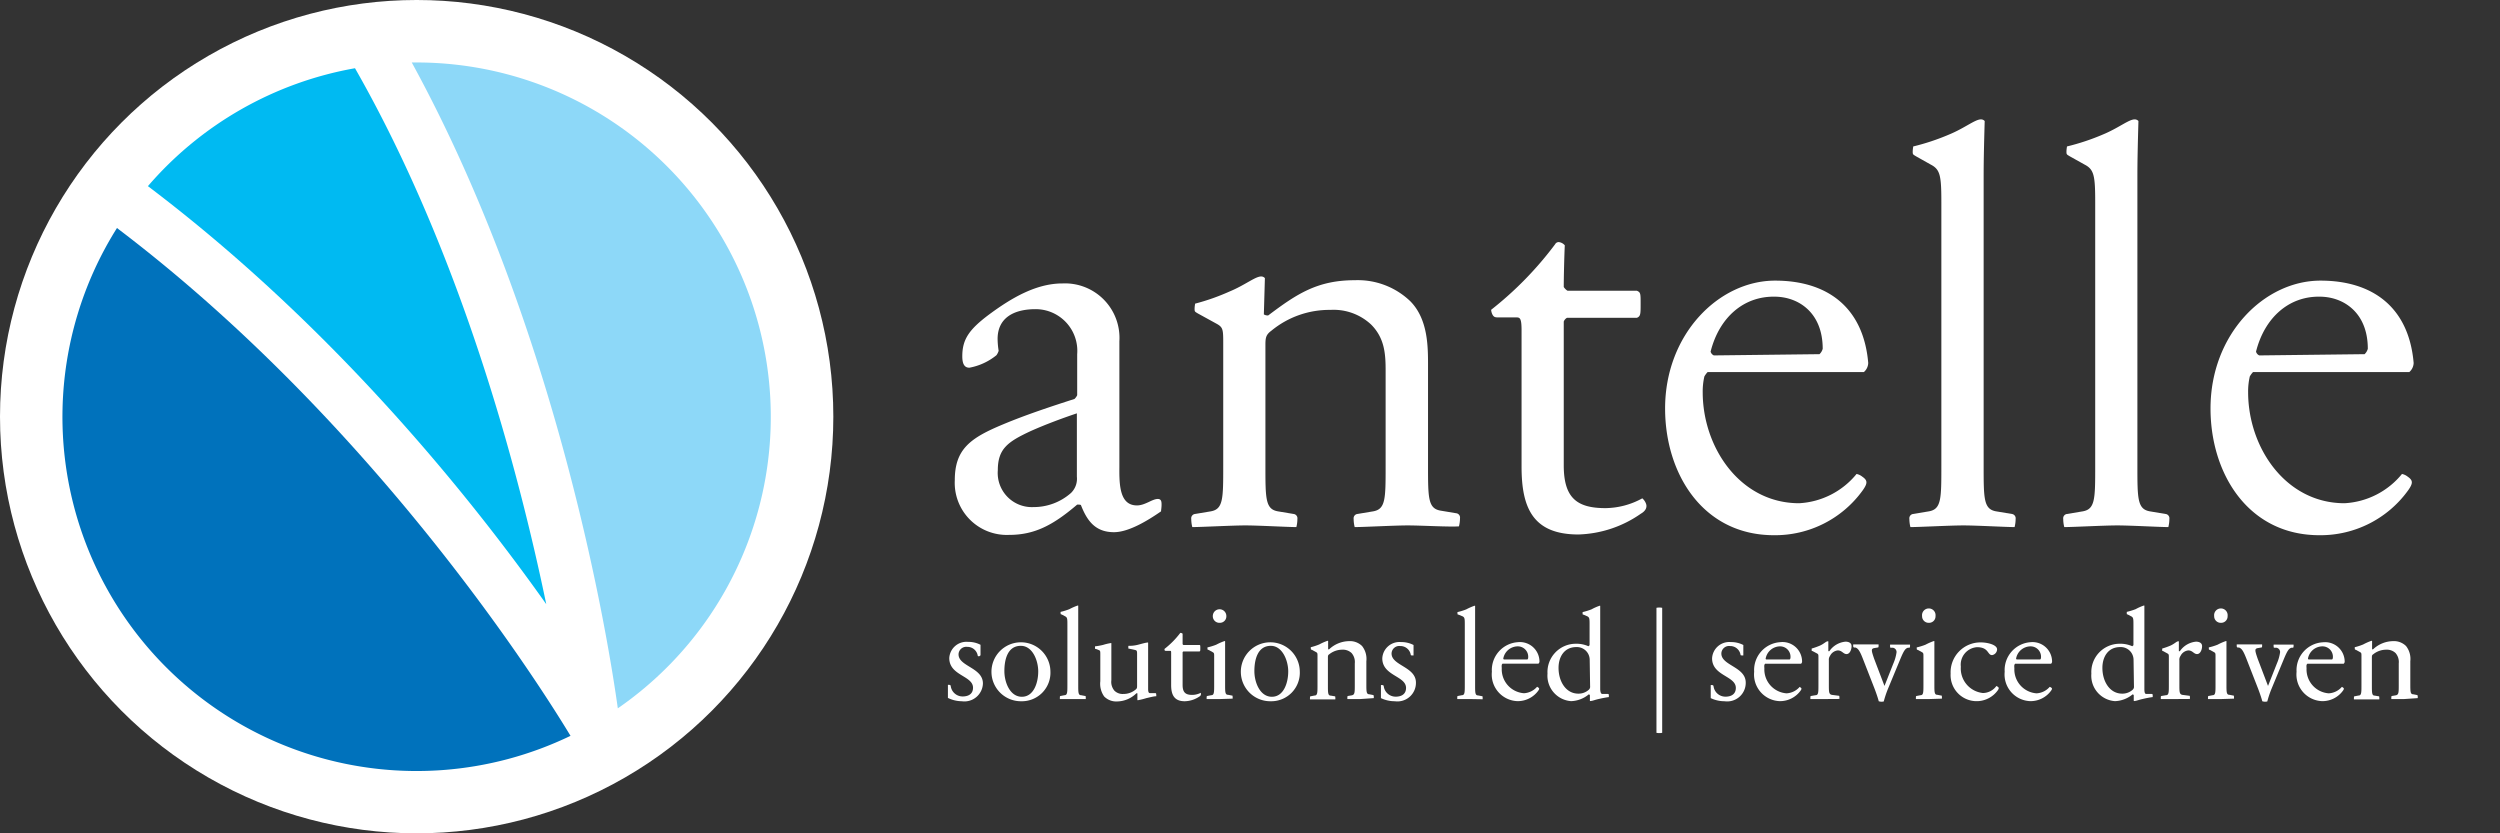 <svg id="Layer_1" data-name="Layer 1" xmlns="http://www.w3.org/2000/svg" viewBox="0 0 240 80"><rect x="0" y="0" width="240" height="80" fill="#333333" stroke="none"/><defs><style>.cls-1{fill:#fff;}.cls-2{fill:#8dd8f8;}.cls-3{fill:#00baf2;}.cls-4{fill:#0072bc;}</style></defs><title>antelle-logo-full</title><circle class="cls-1" cx="40" cy="40" r="40"/><path class="cls-2" d="M69.43,23A34,34,0,0,0,39.53,6c14.13,25.82,18.9,55.65,19.78,62A34,34,0,0,0,69.43,23Z"/><path class="cls-3" d="M34.08,6.55A34.07,34.07,0,0,0,14.2,17.87C32,31.33,45.1,47.63,52.44,58,49.8,45.27,44.31,24.47,34.08,6.55Z"/><path class="cls-4" d="M10.54,57A34,34,0,0,0,54.77,70.64c-1-1.63-17.23-28.82-43.54-48.75A34,34,0,0,0,10.54,57Z"/><path class="cls-1" d="M109.15,48.52c.78,0,1.46-.62,2-.62.36,0,.36.31.36.57s-.05.52-.05.62c-1.2.83-3.07,2-4.52,2-1.82,0-2.6-1.14-3.17-2.6-.05-.05-.21-.05-.36-.05-2.34,2-4.11,2.91-6.55,2.91a5,5,0,0,1-5.2-5.25c0-3,1.51-4.06,4.63-5.36,2.24-.94,4.78-1.77,6.86-2.44a1.2,1.2,0,0,0,.26-.36V34a4,4,0,0,0-4-4.32c-2.08,0-3.64.83-3.64,2.86a7.82,7.82,0,0,0,.1,1.14,1.52,1.52,0,0,1-.21.42,5.78,5.78,0,0,1-2.6,1.2c-.47,0-.68-.36-.68-1.09,0-1.61.62-2.55,2.55-4,2.24-1.66,4.58-3,7.07-3a5.23,5.23,0,0,1,5.46,5.56V44.88C107.44,46.7,107.54,48.52,109.15,48.52Zm-5.77-8.84c-1.4.47-3.07,1.09-4.47,1.72-2.13,1-3.12,1.66-3.12,3.74a3.28,3.28,0,0,0,3.43,3.54,5.41,5.41,0,0,0,3.59-1.35,1.9,1.9,0,0,0,.57-1.56Z"/><path class="cls-1" d="M135.15,50.44c-1.3,0-4.21.16-5.1.16a3.16,3.16,0,0,1-.1-.78.42.42,0,0,1,.31-.47l1.56-.26c1.2-.21,1.2-1.2,1.2-4.37V35.57c0-1.61-.1-3.12-1.4-4.42a5.27,5.27,0,0,0-3.9-1.4,8.75,8.75,0,0,0-5.67,2c-.57.42-.57.73-.57,1.51V44.72c0,3.17,0,4.16,1.2,4.37l1.56.26a.42.42,0,0,1,.31.47,3.11,3.11,0,0,1-.1.78c-.83,0-3.64-.16-4.89-.16s-4.21.16-5.1.16a3.16,3.16,0,0,1-.1-.78.42.42,0,0,1,.31-.47l1.56-.26c1.2-.21,1.2-1.2,1.2-4.37V32.81c0-1.2-.05-1.4-.62-1.72l-1.82-1c-.26-.16-.31-.16-.31-.42s.05-.47.05-.52A20.9,20.9,0,0,0,118,28c1.51-.62,2.5-1.46,3.07-1.46a.47.47,0,0,1,.36.16l-.1,3.48a.67.67,0,0,0,.42.1c2.76-2.08,4.73-3.38,8.32-3.38a7.29,7.29,0,0,1,5.3,2c1.77,1.77,1.72,4.52,1.72,6.34v9.41c0,3.17,0,4.16,1.2,4.37l1.56.26a.42.42,0,0,1,.31.47,3.16,3.16,0,0,1-.1.78C139.21,50.6,136.4,50.44,135.15,50.44Z"/><path class="cls-1" d="M158,48.31c.16.36,0,.73-.47,1a11,11,0,0,1-6,2c-4.37,0-5.46-2.55-5.46-6.5V31.72c0-1.2-.16-1.25-.52-1.25h-1.77c-.26,0-.36-.05-.47-.21a1.16,1.16,0,0,1-.16-.52,33.41,33.41,0,0,0,6.14-6.29.39.39,0,0,1,.36-.21.9.9,0,0,1,.57.31c-.05,1-.1,3.12-.1,4a1.15,1.15,0,0,0,.36.36h6.66c.36.16.36.26.36,1.25s0,1.2-.36,1.35h-6.71a.7.7,0,0,0-.31.36V44.67c0,3.12,1.25,4.11,4,4.11a7.47,7.47,0,0,0,3.54-.94A1.23,1.23,0,0,1,158,48.31Z"/><path class="cls-1" d="M178.78,45.76c.52.36.52.63.05,1.3a10.36,10.36,0,0,1-8.53,4.32c-6.81,0-10.45-5.88-10.45-12.17,0-7.12,5.15-12.27,10.56-12.27,5,0,8.48,2.55,8.94,7.9a1.2,1.2,0,0,1-.42.88h-15a2.21,2.21,0,0,0-.31.42,6.38,6.38,0,0,0-.16,1.51c0,5.3,3.59,10.66,9.26,10.66a7.64,7.64,0,0,0,5.51-2.81A1.31,1.31,0,0,1,178.78,45.76Zm-14.56-12a.55.55,0,0,0,.31.36L174.67,34a1.08,1.08,0,0,0,.31-.52c0-3.48-2.34-5-4.63-5C167.39,28.44,165.05,30.47,164.22,33.75Z"/><path class="cls-1" d="M188.5,50.44c-1.3,0-4.21.16-5.1.16a3.16,3.16,0,0,1-.1-.78.42.42,0,0,1,.31-.47l1.56-.26c1.2-.21,1.2-1.2,1.2-4.37V19.45c0-2.55-.1-3.17-1-3.64L183.93,15c-.26-.16-.31-.16-.31-.42s.05-.47.05-.52a21.91,21.91,0,0,0,3.43-1.14c1.51-.62,2.5-1.46,3.07-1.46a.47.47,0,0,1,.36.16c-.05,1.82-.1,3.59-.1,5.3V44.72c0,3.17,0,4.16,1.2,4.37l1.56.26a.42.42,0,0,1,.31.47,3.11,3.11,0,0,1-.1.78C192.56,50.6,189.75,50.44,188.5,50.44Z"/><path class="cls-1" d="M203.27,50.44c-1.3,0-4.21.16-5.1.16a3.16,3.16,0,0,1-.1-.78.42.42,0,0,1,.31-.47l1.56-.26c1.2-.21,1.2-1.2,1.2-4.37V19.45c0-2.55-.1-3.17-1-3.64L198.69,15c-.26-.16-.31-.16-.31-.42s.05-.47.05-.52a21.91,21.91,0,0,0,3.43-1.14c1.51-.62,2.5-1.46,3.07-1.46a.47.47,0,0,1,.36.16c-.05,1.82-.1,3.59-.1,5.3V44.72c0,3.17,0,4.16,1.2,4.37l1.56.26a.42.42,0,0,1,.31.47,3.11,3.11,0,0,1-.1.78C207.33,50.6,204.52,50.44,203.27,50.44Z"/><path class="cls-1" d="M231.14,45.76c.52.36.52.63.05,1.3a10.36,10.36,0,0,1-8.53,4.32c-6.81,0-10.45-5.88-10.45-12.17,0-7.12,5.15-12.27,10.56-12.27,5,0,8.48,2.55,8.94,7.9a1.2,1.2,0,0,1-.42.88h-15a2.21,2.21,0,0,0-.31.42,6.38,6.38,0,0,0-.16,1.51c0,5.3,3.59,10.66,9.26,10.66a7.64,7.64,0,0,0,5.51-2.81A1.31,1.31,0,0,1,231.14,45.76Zm-14.56-12a.55.55,0,0,0,.31.36L227,34a1.08,1.08,0,0,0,.31-.52c0-3.48-2.34-5-4.63-5C219.75,28.44,217.41,30.47,216.58,33.75Z"/><path class="cls-1" d="M92.33,67.32A3.09,3.09,0,0,1,91,67c0-.29,0-1,0-1.25a.34.34,0,0,1,.14,0,.12.12,0,0,1,.13.11,1.15,1.15,0,0,0,1.14,1c.61,0,1-.28,1-.84,0-1.16-2.28-1.15-2.28-2.84a1.65,1.65,0,0,1,1.8-1.56,2.53,2.53,0,0,1,1.2.28c0,.31,0,.8,0,1A.27.27,0,0,1,94,63c-.1,0-.13,0-.14-.07a1,1,0,0,0-1-.83.74.74,0,0,0-.84.72c0,1.16,2.34,1.27,2.34,2.79A1.78,1.78,0,0,1,92.33,67.32Z"/><path class="cls-1" d="M98.06,67.32a2.83,2.83,0,1,1,2.78-2.87A2.74,2.74,0,0,1,98.06,67.32ZM98,62c-1.3,0-1.58,1.37-1.58,2.43s.53,2.46,1.68,2.46,1.57-1.37,1.57-2.43S99.12,62,98,62Z"/><path class="cls-1" d="M103,67.11l-1.25,0a.74.74,0,0,1,0-.18c0-.07,0-.11.08-.12l.36-.07c.28,0,.28-.28.28-1V60c0-.59,0-.73-.23-.84l-.34-.18c-.06,0-.08,0-.08-.11a.32.32,0,0,1,0-.13,5.77,5.77,0,0,0,.84-.26,5.49,5.49,0,0,1,.77-.34.11.11,0,0,1,.08,0c0,.44,0,.86,0,1.27v6.33c0,.73,0,1,.28,1l.36.07c.06,0,.08,0,.08.12a.72.72,0,0,1,0,.18Z"/><path class="cls-1" d="M106,66.86a2.11,2.11,0,0,1-.37-1.46V62.84c0-.3,0-.38-.14-.43l-.29-.11c-.07,0-.08,0-.08-.11s0-.13,0-.14a6.34,6.34,0,0,0,.78-.14,5.23,5.23,0,0,1,.71-.17.11.11,0,0,1,.08,0c0,.43,0,.71,0,1.12V65.3a1.31,1.31,0,0,0,.29,1,1.11,1.11,0,0,0,.86.32,1.8,1.8,0,0,0,1.19-.43c.12-.1.13-.17.13-.35v-3c0-.3,0-.41-.19-.44l-.58-.13c-.07,0-.07,0-.07-.11s0-.13,0-.16c.19,0,.54,0,.95-.11s.74-.2.85-.2a.12.12,0,0,1,.1,0c0,.43,0,.71,0,1.12v3.32c0,.31.06.42.2.41l.46,0c.08,0,.12,0,.12.17a.55.55,0,0,1,0,.13c-.24,0-.62.11-.95.18a6.17,6.17,0,0,1-.76.19.12.12,0,0,1-.1,0l0-.65a.16.16,0,0,0-.1,0,2.7,2.7,0,0,1-1.86.78A1.62,1.62,0,0,1,106,66.86Z"/><path class="cls-1" d="M115.29,66.58c0,.1,0,.18-.11.26a2.61,2.61,0,0,1-1.44.48c-1,0-1.31-.6-1.31-1.55v-3c0-.28,0-.29-.12-.29h-.4a.11.11,0,0,1-.11-.06.28.28,0,0,1,0-.13,8.3,8.3,0,0,0,1.5-1.52.1.1,0,0,1,.1,0,.21.21,0,0,1,.13.07c0,.28,0,.76,0,1a.24.24,0,0,0,.08.08h1.54c.08,0,.08.06.08.3s0,.29-.08.32h-1.55a.16.16,0,0,0-.07.08v3.14c0,.72.29.95.92.95a1.82,1.82,0,0,0,.82-.2A.28.28,0,0,1,115.29,66.58Z"/><path class="cls-1" d="M117.09,67.11l-1.25,0a.74.74,0,0,1,0-.18c0-.07,0-.11.08-.12l.36-.07c.28,0,.28-.28.28-1v-2.7c0-.3,0-.35-.14-.43l-.42-.23c-.06,0-.08,0-.08-.11a.29.29,0,0,1,0-.12,5.73,5.73,0,0,0,.84-.26,5.54,5.54,0,0,1,.77-.34.11.11,0,0,1,.08,0c0,.43,0,.85,0,1.26v2.89c0,.73,0,1,.28,1l.36.07c.06,0,.08,0,.08.12a.74.74,0,0,1,0,.18Zm0-7.32a.63.63,0,0,1-.66-.65.65.65,0,1,1,1.3,0A.62.62,0,0,1,117.14,59.79Z"/><path class="cls-1" d="M122,67.32a2.83,2.83,0,1,1,2.78-2.87A2.74,2.74,0,0,1,122,67.32ZM122,62c-1.29,0-1.58,1.37-1.58,2.43s.53,2.46,1.68,2.46,1.57-1.37,1.57-2.43S123.1,62,122,62Z"/><path class="cls-1" d="M130.57,67.11l-1.22,0a.74.74,0,0,1,0-.18c0-.07,0-.11.08-.12l.35-.06c.28-.06.28-.28.28-1V63.69a1.31,1.31,0,0,0-.31-1,1.21,1.21,0,0,0-.89-.32,2,2,0,0,0-1.25.44c-.13.08-.13.16-.13.35v2.62c0,.74,0,1,.28,1l.35.06c.06,0,.08,0,.08.12a.74.74,0,0,1,0,.18l-1.19,0-1.24,0a.74.74,0,0,1,0-.18c0-.07,0-.11.08-.12l.36-.07c.28,0,.28-.28.28-1V63c0-.28,0-.32-.14-.4l-.42-.23c-.06,0-.08,0-.08-.12a.29.29,0,0,1,0-.12,5.55,5.55,0,0,0,.8-.26,5.6,5.6,0,0,1,.76-.34.12.12,0,0,1,.1,0l0,.8a.16.16,0,0,0,.1,0,2.84,2.84,0,0,1,1.92-.78,1.64,1.64,0,0,1,1.24.47,2,2,0,0,1,.41,1.46v2.17c0,.73,0,1,.28,1l.36.07s.07,0,.07.12a.74.74,0,0,1,0,.18Z"/><path class="cls-1" d="M133.9,67.32a3.09,3.09,0,0,1-1.33-.3c0-.29,0-1,0-1.25a.35.35,0,0,1,.14,0,.12.12,0,0,1,.13.11,1.15,1.15,0,0,0,1.14,1c.61,0,1-.28,1-.84,0-1.16-2.28-1.15-2.28-2.84a1.65,1.65,0,0,1,1.8-1.56,2.53,2.53,0,0,1,1.2.28c0,.31,0,.8,0,1a.27.27,0,0,1-.13,0c-.1,0-.13,0-.14-.07a1,1,0,0,0-1-.83.74.74,0,0,0-.84.72c0,1.16,2.34,1.27,2.34,2.79A1.78,1.78,0,0,1,133.9,67.32Z"/><path class="cls-1" d="M141.15,67.11l-1.25,0a.74.74,0,0,1,0-.18c0-.07,0-.11.08-.12l.36-.07c.28,0,.28-.28.28-1V60c0-.59,0-.73-.23-.84L140,59c-.06,0-.08,0-.08-.11a.33.33,0,0,1,0-.13,5.73,5.73,0,0,0,.84-.26,5.54,5.54,0,0,1,.77-.34.11.11,0,0,1,.08,0c0,.44,0,.86,0,1.27v6.33c0,.73,0,1,.28,1l.36.07c.06,0,.08,0,.08.12a.74.74,0,0,1,0,.18Z"/><path class="cls-1" d="M147.67,66c.12.08.12.14,0,.31a2.43,2.43,0,0,1-2,1,2.56,2.56,0,0,1-2.45-2.82,2.68,2.68,0,0,1,2.48-2.84,1.88,1.88,0,0,1,2.09,1.86.28.28,0,0,1-.1.2h-3.45l-.07.1a1.25,1.25,0,0,0,0,.32,2.3,2.3,0,0,0,2.13,2.42,1.8,1.8,0,0,0,1.26-.62A.38.38,0,0,1,147.67,66Zm-3.36-2.77a.13.13,0,0,0,.07.08l2.25,0a.25.25,0,0,0,.07-.12,1,1,0,0,0-1-1.14A1.42,1.42,0,0,0,144.31,63.25Z"/><path class="cls-1" d="M153.86,66.62l.46,0c.1,0,.13,0,.13.17s0,.12,0,.13a9,9,0,0,0-.95.18c-.35.07-.62.19-.77.19a.12.12,0,0,1-.1,0v-.55a.13.13,0,0,0-.11-.08,2.79,2.79,0,0,1-1.69.65,2.45,2.45,0,0,1-2.27-2.64,2.72,2.72,0,0,1,2.67-2.87,2.85,2.85,0,0,1,1.26.24l.11-.1V60c0-.59,0-.73-.23-.84L152,59c-.06,0-.07,0-.07-.11s0-.12,0-.13a6.33,6.33,0,0,0,.85-.26,4.92,4.92,0,0,1,.76-.34.11.11,0,0,1,.08,0c0,.44,0,.86,0,1.27v6.78C153.65,66.52,153.71,66.63,153.86,66.62Zm-1.25-3.32a1.23,1.23,0,0,0-1.29-1.18c-1.13,0-1.7.91-1.7,2,0,1.29.7,2.47,1.9,2.47a1.46,1.46,0,0,0,1-.37.38.38,0,0,0,.13-.34Z"/><path class="cls-1" d="M159.57,70.35a1.42,1.42,0,0,1-.55,0v-12a1.42,1.42,0,0,1,.55,0Z"/><path class="cls-1" d="M165.56,67.32a3.09,3.09,0,0,1-1.33-.3c0-.29,0-1,0-1.25a.35.35,0,0,1,.14,0,.12.12,0,0,1,.13.11,1.15,1.15,0,0,0,1.14,1c.61,0,1-.28,1-.84,0-1.16-2.28-1.15-2.28-2.84a1.65,1.65,0,0,1,1.8-1.56,2.53,2.53,0,0,1,1.2.28c0,.31,0,.8,0,1a.27.27,0,0,1-.13,0c-.1,0-.13,0-.14-.07a1,1,0,0,0-1-.83.74.74,0,0,0-.84.72c0,1.16,2.34,1.27,2.34,2.79A1.78,1.78,0,0,1,165.56,67.32Z"/><path class="cls-1" d="M172.85,66c.12.08.12.14,0,.31a2.43,2.43,0,0,1-2,1,2.56,2.56,0,0,1-2.45-2.82,2.68,2.68,0,0,1,2.48-2.84A1.88,1.88,0,0,1,173,63.52a.28.28,0,0,1-.1.2h-3.45l-.07.1a1.25,1.25,0,0,0,0,.32,2.3,2.3,0,0,0,2.13,2.42,1.8,1.8,0,0,0,1.26-.62A.38.38,0,0,1,172.85,66Zm-3.36-2.77a.13.13,0,0,0,.07.08l2.25,0a.25.25,0,0,0,.07-.12,1,1,0,0,0-1-1.14A1.42,1.42,0,0,0,169.5,63.25Z"/><path class="cls-1" d="M175.08,67.11l-1.28,0a.74.74,0,0,1,0-.18c0-.07,0-.11.08-.12l.41-.07c.28,0,.28-.28.28-1V63.13c0-.28,0-.32-.14-.4L174,62.5c-.07,0-.08,0-.08-.11s0-.12,0-.13a7,7,0,0,0,.79-.28c.4-.18.59-.41.73-.41a.11.11,0,0,1,.08,0l0,.94a.16.16,0,0,0,.1,0,2.11,2.11,0,0,1,1.55-.91c.29,0,.58.11.58.43s-.16.76-.48.76-.43-.35-.84-.35a.94.94,0,0,0-.75.53.6.6,0,0,0-.11.41v2.33c0,.73,0,.95.31,1l.62.08c.06,0,.08,0,.08.12a.72.72,0,0,1,0,.19Z"/><path class="cls-1" d="M180.36,67.32c-.08-.31-.24-.78-.4-1.2l-1.12-2.87c-.31-.8-.47-1-.72-1.09l-.13,0a.11.11,0,0,1-.08-.12.73.73,0,0,1,0-.18l1.19,0,1.24,0a.74.74,0,0,1,0,.18c0,.07,0,.11-.07.12l-.36.06c-.3.07-.26.23,0,1l1,2.63h0l.85-2.15a4.14,4.14,0,0,0,.31-1.09.42.42,0,0,0-.37-.43l-.17,0c-.06,0-.08,0-.08-.12a.74.74,0,0,1,0-.18c.29,0,.67,0,1,0s.62,0,.91,0a.69.69,0,0,1,0,.18c0,.07,0,.11-.08.12l-.11,0c-.24.07-.38.22-.74,1.09l-1.19,2.87a9.91,9.91,0,0,0-.4,1.2A.87.87,0,0,1,180.36,67.32Z"/><path class="cls-1" d="M185.18,67.11l-1.25,0a.74.74,0,0,1,0-.18c0-.07,0-.11.08-.12l.36-.07c.28,0,.28-.28.28-1v-2.7c0-.3,0-.35-.14-.43l-.42-.23c-.06,0-.08,0-.08-.11a.31.31,0,0,1,0-.12,5.73,5.73,0,0,0,.84-.26,5.54,5.54,0,0,1,.77-.34.11.11,0,0,1,.08,0c0,.43,0,.85,0,1.26v2.89c0,.73,0,1,.28,1l.36.07c.06,0,.08,0,.08.12a.74.74,0,0,1,0,.18Zm0-7.32a.63.63,0,0,1-.66-.65.65.65,0,1,1,1.29,0A.62.62,0,0,1,185.23,59.79Z"/><path class="cls-1" d="M191.78,66.28a2.5,2.5,0,0,1-4.52-1.61,2.87,2.87,0,0,1,2.89-3c.63,0,1.57.22,1.57.67a.57.57,0,0,1-.48.55c-.46,0-.3-.76-1.45-.76A1.68,1.68,0,0,0,188.24,64a2.37,2.37,0,0,0,2.12,2.53,1.62,1.62,0,0,0,1.29-.67.24.24,0,0,1,.13.07C191.9,66,191.92,66.09,191.78,66.28Z"/><path class="cls-1" d="M196.9,66c.12.08.12.14,0,.31a2.43,2.43,0,0,1-2,1,2.56,2.56,0,0,1-2.45-2.82,2.68,2.68,0,0,1,2.48-2.84A1.88,1.88,0,0,1,197,63.52a.28.28,0,0,1-.1.2h-3.45l-.07.1a1.25,1.25,0,0,0,0,.32,2.3,2.3,0,0,0,2.13,2.42,1.8,1.8,0,0,0,1.26-.62A.38.38,0,0,1,196.9,66Zm-3.36-2.77a.13.13,0,0,0,.07.08l2.25,0a.25.25,0,0,0,.07-.12,1,1,0,0,0-1-1.14A1.42,1.42,0,0,0,193.54,63.25Z"/><path class="cls-1" d="M206.07,66.62l.46,0c.1,0,.13,0,.13.17s0,.12,0,.13a9,9,0,0,0-.95.18c-.35.07-.62.19-.77.19a.12.12,0,0,1-.1,0v-.55a.13.13,0,0,0-.11-.08,2.79,2.79,0,0,1-1.69.65,2.45,2.45,0,0,1-2.27-2.64,2.72,2.72,0,0,1,2.67-2.87,2.85,2.85,0,0,1,1.26.24l.11-.1V60c0-.59,0-.73-.23-.84l-.34-.18c-.06,0-.07,0-.07-.11s0-.12,0-.13a6.33,6.33,0,0,0,.85-.26,4.92,4.92,0,0,1,.76-.34.11.11,0,0,1,.08,0c0,.44,0,.86,0,1.27v6.78C205.87,66.52,205.92,66.63,206.07,66.62Zm-1.25-3.32a1.23,1.23,0,0,0-1.29-1.18c-1.13,0-1.7.91-1.7,2,0,1.29.7,2.47,1.9,2.47a1.46,1.46,0,0,0,1-.37.38.38,0,0,0,.13-.34Z"/><path class="cls-1" d="M208.72,67.11l-1.28,0a.74.74,0,0,1,0-.18c0-.07,0-.11.08-.12l.41-.07c.28,0,.28-.28.28-1V63.13c0-.28,0-.32-.14-.4l-.42-.23c-.07,0-.08,0-.08-.11s0-.12,0-.13a7,7,0,0,0,.79-.28c.4-.18.59-.41.73-.41a.11.11,0,0,1,.08,0l0,.94a.16.16,0,0,0,.1,0,2.11,2.11,0,0,1,1.55-.91c.29,0,.58.11.58.43s-.16.76-.48.76-.43-.35-.84-.35a.94.94,0,0,0-.75.53.6.6,0,0,0-.11.41v2.33c0,.73,0,.95.31,1l.62.08c.06,0,.08,0,.08.12a.72.72,0,0,1,0,.19Z"/><path class="cls-1" d="M213.22,67.11l-1.25,0a.74.74,0,0,1,0-.18c0-.07,0-.11.08-.12l.36-.07c.28,0,.28-.28.28-1v-2.7c0-.3,0-.35-.14-.43l-.42-.23c-.06,0-.08,0-.08-.11a.31.31,0,0,1,0-.12,5.73,5.73,0,0,0,.84-.26,5.54,5.54,0,0,1,.77-.34.11.11,0,0,1,.08,0c0,.43,0,.85,0,1.26v2.89c0,.73,0,1,.28,1l.36.07c.06,0,.08,0,.08.12a.74.74,0,0,1,0,.18Zm0-7.32a.63.63,0,0,1-.66-.65.65.65,0,1,1,1.29,0A.62.62,0,0,1,213.27,59.79Z"/><path class="cls-1" d="M217.18,67.32c-.08-.31-.24-.78-.4-1.2l-1.12-2.87c-.31-.8-.47-1-.72-1.09l-.13,0a.11.11,0,0,1-.08-.12.73.73,0,0,1,0-.18l1.19,0,1.24,0a.74.74,0,0,1,0,.18c0,.07,0,.11-.07.12l-.36.06c-.3.07-.26.23,0,1l1,2.63h0l.85-2.15a4.14,4.14,0,0,0,.31-1.09.42.42,0,0,0-.37-.43l-.17,0c-.06,0-.08,0-.08-.12a.74.74,0,0,1,0-.18c.29,0,.67,0,1,0s.62,0,.91,0a.69.69,0,0,1,0,.18c0,.07,0,.11-.08.12l-.11,0c-.24.07-.38.22-.74,1.09l-1.19,2.87a9.91,9.91,0,0,0-.4,1.2A.87.87,0,0,1,217.18,67.32Z"/><path class="cls-1" d="M224.92,66c.12.08.12.14,0,.31a2.43,2.43,0,0,1-2,1,2.56,2.56,0,0,1-2.45-2.82A2.68,2.68,0,0,1,223,61.66a1.88,1.88,0,0,1,2.09,1.86.28.28,0,0,1-.1.2H221.5l-.07.1a1.25,1.25,0,0,0,0,.32,2.3,2.3,0,0,0,2.13,2.42,1.8,1.8,0,0,0,1.26-.62A.38.38,0,0,1,224.92,66Zm-3.36-2.77a.13.13,0,0,0,.07.08l2.25,0a.25.25,0,0,0,.07-.12,1,1,0,0,0-1-1.14A1.42,1.42,0,0,0,221.56,63.25Z"/><path class="cls-1" d="M230.79,67.11l-1.22,0a.74.74,0,0,1,0-.18c0-.07,0-.11.08-.12l.35-.06c.28-.06.28-.28.28-1V63.69a1.31,1.31,0,0,0-.31-1,1.21,1.21,0,0,0-.89-.32,2,2,0,0,0-1.25.44c-.13.08-.13.16-.13.35v2.62c0,.74,0,1,.28,1l.35.06c.06,0,.08,0,.08.12a.74.74,0,0,1,0,.18l-1.19,0-1.24,0a.74.74,0,0,1,0-.18c0-.07,0-.11.08-.12l.36-.07c.28,0,.28-.28.28-1V63c0-.28,0-.32-.14-.4l-.42-.23c-.06,0-.08,0-.08-.12a.31.31,0,0,1,0-.12,5.51,5.51,0,0,0,.8-.26,5.6,5.6,0,0,1,.76-.34.12.12,0,0,1,.1,0l0,.8a.16.16,0,0,0,.1,0,2.84,2.84,0,0,1,1.92-.78,1.64,1.64,0,0,1,1.24.47,2,2,0,0,1,.41,1.46v2.17c0,.73,0,1,.28,1l.36.07s.07,0,.07.12a.74.74,0,0,1,0,.18Z"/></svg>